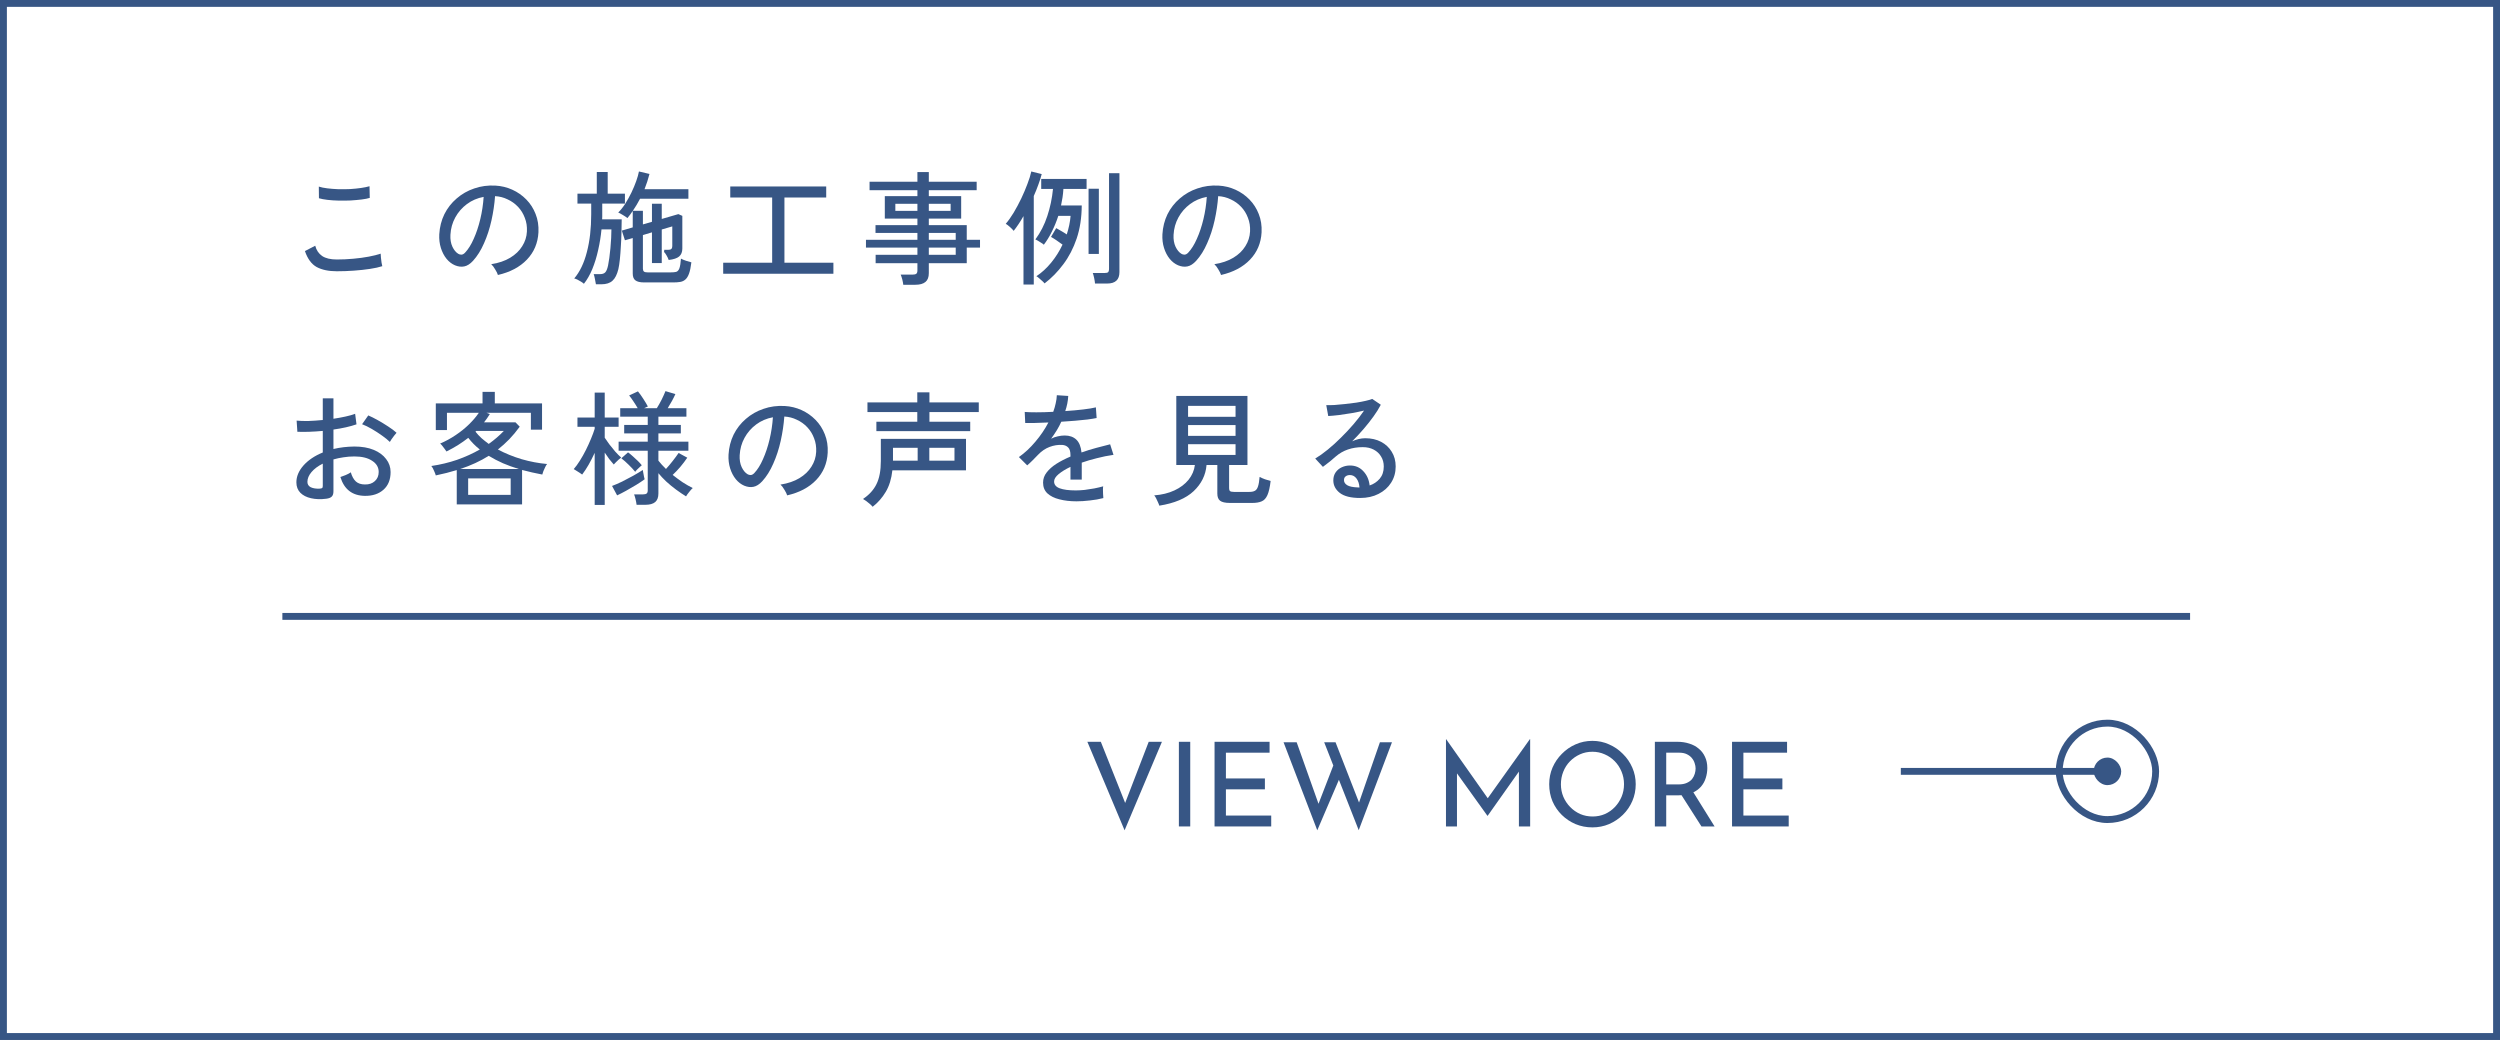 <svg width="363" height="151" viewBox="0 0 363 151" fill="none" xmlns="http://www.w3.org/2000/svg">
<rect x="0" y="0" width="363" height="151" fill="#808080" stroke="none"/>
<rect x="0.5" y="0.5" width="362" height="150" fill="white" stroke="#375685"/>
<path d="M197.486 72.306C196.154 72.306 195.17 72.06 194.534 71.568C193.91 71.076 193.598 70.47 193.598 69.75C193.598 69.294 193.712 68.904 193.94 68.58C194.168 68.256 194.468 68.01 194.84 67.842C195.212 67.674 195.602 67.59 196.01 67.59C196.802 67.59 197.45 67.866 197.954 68.418C198.47 68.958 198.776 69.648 198.872 70.488C199.448 70.296 199.934 69.972 200.33 69.516C200.726 69.048 200.924 68.454 200.924 67.734C200.924 67.182 200.792 66.696 200.528 66.276C200.276 65.856 199.922 65.526 199.466 65.286C199.01 65.046 198.482 64.926 197.882 64.926C196.31 64.926 195.002 65.376 193.958 66.276C193.742 66.468 193.454 66.714 193.094 67.014C192.734 67.302 192.398 67.56 192.086 67.788L190.97 66.582C191.534 66.246 192.14 65.814 192.788 65.286C193.436 64.758 194.078 64.176 194.714 63.54C195.362 62.904 195.974 62.25 196.55 61.578C197.126 60.906 197.63 60.252 198.062 59.616C197.558 59.736 196.982 59.856 196.334 59.976C195.686 60.084 195.05 60.18 194.426 60.264C193.814 60.336 193.292 60.384 192.86 60.408L192.572 58.824C192.896 58.836 193.298 58.83 193.778 58.806C194.27 58.77 194.786 58.722 195.326 58.662C195.878 58.602 196.412 58.536 196.928 58.464C197.456 58.38 197.924 58.29 198.332 58.194C198.752 58.098 199.058 58.008 199.25 57.924L200.492 58.77C200.216 59.31 199.856 59.886 199.412 60.498C198.98 61.098 198.5 61.704 197.972 62.316C197.444 62.928 196.898 63.516 196.334 64.08C196.61 63.948 196.916 63.84 197.252 63.756C197.588 63.672 197.912 63.63 198.224 63.63C199.1 63.63 199.868 63.804 200.528 64.152C201.188 64.5 201.704 64.98 202.076 65.592C202.46 66.204 202.652 66.918 202.652 67.734C202.652 68.61 202.43 69.396 201.986 70.092C201.554 70.776 200.948 71.316 200.168 71.712C199.4 72.108 198.506 72.306 197.486 72.306ZM197.18 70.776H197.396C197.36 70.248 197.216 69.816 196.964 69.48C196.712 69.144 196.394 68.976 196.01 68.976C195.758 68.976 195.548 69.042 195.38 69.174C195.224 69.294 195.146 69.474 195.146 69.714C195.146 70.014 195.302 70.26 195.614 70.452C195.926 70.644 196.448 70.752 197.18 70.776Z" fill="#375685"/>
<path d="M168.332 73.422C168.296 73.29 168.23 73.122 168.134 72.918C168.05 72.726 167.96 72.534 167.864 72.342C167.768 72.162 167.678 72.024 167.594 71.928C168.698 71.844 169.676 71.604 170.528 71.208C171.38 70.812 172.064 70.296 172.58 69.66C173.096 69.012 173.402 68.298 173.498 67.518H170.798V57.492H181.13V67.518H178.466V70.884C178.466 71.076 178.508 71.214 178.592 71.298C178.688 71.382 178.88 71.424 179.168 71.424H181.418C181.754 71.424 182.018 71.37 182.21 71.262C182.414 71.154 182.564 70.944 182.66 70.632C182.768 70.32 182.846 69.858 182.894 69.246C183.086 69.354 183.344 69.468 183.668 69.588C183.992 69.696 184.268 69.78 184.496 69.84C184.388 70.752 184.232 71.436 184.028 71.892C183.824 72.348 183.548 72.648 183.2 72.792C182.852 72.948 182.402 73.026 181.85 73.026H178.574C177.902 73.026 177.428 72.918 177.152 72.702C176.888 72.498 176.756 72.15 176.756 71.658V67.518H175.19C175.07 68.982 174.446 70.248 173.318 71.316C172.19 72.372 170.528 73.074 168.332 73.422ZM172.508 60.516H179.402V58.932H172.508V60.516ZM172.508 66.06H179.402V64.494H172.508V66.06ZM172.508 63.288H179.402V61.722H172.508V63.288Z" fill="#375685"/>
<path d="M156.314 72.792C155.39 72.792 154.562 72.696 153.83 72.504C153.098 72.324 152.516 72.036 152.084 71.64C151.664 71.244 151.454 70.722 151.454 70.074C151.454 69.534 151.628 69.042 151.976 68.598C152.324 68.142 152.798 67.722 153.398 67.338C154.01 66.954 154.688 66.606 155.432 66.294V66.096C155.432 65.556 155.318 65.178 155.09 64.962C154.874 64.746 154.592 64.626 154.244 64.602C153.632 64.566 153.02 64.662 152.408 64.89C151.796 65.118 151.238 65.496 150.734 66.024C150.518 66.252 150.26 66.516 149.96 66.816C149.66 67.116 149.39 67.368 149.15 67.572L147.944 66.366C148.796 65.766 149.594 65.022 150.338 64.134C151.094 63.246 151.724 62.316 152.228 61.344C151.496 61.38 150.824 61.404 150.212 61.416C149.612 61.428 149.162 61.428 148.862 61.416L148.79 59.814C149.174 59.85 149.738 59.868 150.482 59.868C151.238 59.868 152.054 59.844 152.93 59.796C153.086 59.376 153.206 58.962 153.29 58.554C153.386 58.146 153.44 57.756 153.452 57.384L155.108 57.492C155.072 58.224 154.928 58.956 154.676 59.688C155.6 59.628 156.464 59.55 157.268 59.454C158.084 59.358 158.702 59.256 159.122 59.148L159.23 60.696C158.894 60.768 158.45 60.84 157.898 60.912C157.358 60.972 156.758 61.032 156.098 61.092C155.45 61.14 154.784 61.188 154.1 61.236C153.92 61.644 153.698 62.064 153.434 62.496C153.17 62.916 152.9 63.318 152.624 63.702C152.912 63.546 153.23 63.432 153.578 63.36C153.938 63.276 154.274 63.234 154.586 63.234C155.294 63.234 155.858 63.432 156.278 63.828C156.698 64.224 156.95 64.848 157.034 65.7C157.742 65.448 158.456 65.226 159.176 65.034C159.908 64.83 160.58 64.656 161.192 64.512L161.678 66.042C160.85 66.162 160.046 66.324 159.266 66.528C158.486 66.72 157.754 66.936 157.07 67.176V69.642H155.432V67.788C154.724 68.124 154.148 68.478 153.704 68.85C153.272 69.21 153.056 69.564 153.056 69.912C153.056 70.368 153.326 70.698 153.866 70.902C154.418 71.106 155.198 71.208 156.206 71.208C156.59 71.208 157.016 71.184 157.484 71.136C157.952 71.076 158.42 71.004 158.888 70.92C159.368 70.824 159.8 70.722 160.184 70.614C160.16 70.722 160.148 70.884 160.148 71.1C160.148 71.304 160.154 71.514 160.166 71.73C160.178 71.946 160.19 72.12 160.202 72.252C160.202 72.288 160.202 72.312 160.202 72.324C159.602 72.48 158.954 72.594 158.258 72.666C157.562 72.75 156.914 72.792 156.314 72.792Z" fill="#375685"/>
<path d="M126.71 73.584C126.614 73.464 126.476 73.326 126.296 73.17C126.116 73.014 125.936 72.87 125.756 72.738C125.576 72.606 125.426 72.51 125.306 72.45C126.206 71.85 126.86 71.13 127.268 70.29C127.688 69.438 127.898 68.322 127.898 66.942V63.72H140.264V68.292H129.572C129.44 69.516 129.122 70.554 128.618 71.406C128.114 72.258 127.478 72.984 126.71 73.584ZM127.25 62.604V61.236H133.19V59.832H125.954V58.428H133.19V56.97H134.954V58.428H142.118V59.832H134.954V61.236H140.876V62.604H127.25ZM134.936 66.888H138.59V65.016H134.936V66.888ZM129.662 66.888H133.244V65.016H129.662V66.888Z" fill="#375685"/>
<path d="M114.296 71.928C114.236 71.712 114.104 71.442 113.9 71.118C113.708 70.782 113.516 70.53 113.324 70.362C114.404 70.194 115.322 69.882 116.078 69.426C116.834 68.97 117.416 68.412 117.824 67.752C118.244 67.092 118.472 66.378 118.508 65.61C118.544 64.89 118.442 64.23 118.202 63.63C117.974 63.018 117.644 62.484 117.212 62.028C116.78 61.572 116.276 61.212 115.7 60.948C115.136 60.672 114.53 60.516 113.882 60.48C113.798 61.644 113.624 62.82 113.36 64.008C113.096 65.196 112.736 66.3 112.28 67.32C111.836 68.34 111.302 69.192 110.678 69.876C110.258 70.332 109.832 70.602 109.4 70.686C108.98 70.77 108.536 70.716 108.068 70.524C107.612 70.332 107.204 70.02 106.844 69.588C106.484 69.144 106.208 68.616 106.016 68.004C105.824 67.392 105.746 66.732 105.782 66.024C105.842 64.968 106.088 63.996 106.52 63.108C106.964 62.22 107.558 61.458 108.302 60.822C109.046 60.174 109.898 59.688 110.858 59.364C111.818 59.028 112.844 58.89 113.936 58.95C114.8 58.998 115.616 59.196 116.384 59.544C117.152 59.892 117.83 60.366 118.418 60.966C119.006 61.566 119.456 62.268 119.768 63.072C120.092 63.876 120.23 64.764 120.182 65.736C120.098 67.296 119.54 68.616 118.508 69.696C117.476 70.776 116.072 71.52 114.296 71.928ZM108.536 68.85C108.668 68.934 108.824 68.976 109.004 68.976C109.184 68.964 109.358 68.868 109.526 68.688C109.994 68.196 110.414 67.524 110.786 66.672C111.17 65.82 111.488 64.866 111.74 63.81C111.992 62.754 112.154 61.68 112.226 60.588C111.314 60.756 110.504 61.104 109.796 61.632C109.088 62.16 108.524 62.808 108.104 63.576C107.684 64.344 107.45 65.184 107.402 66.096C107.366 66.756 107.462 67.332 107.69 67.824C107.918 68.304 108.2 68.646 108.536 68.85Z" fill="#375685"/>
<path d="M92.432 73.296C92.408 73.08 92.36 72.816 92.288 72.504C92.216 72.204 92.144 71.964 92.072 71.784H93.368C93.608 71.784 93.782 71.742 93.89 71.658C93.998 71.574 94.052 71.418 94.052 71.19V65.448H89.822V64.134H94.052V62.928H90.632V61.704H94.052V60.498H90.056V59.274H92.594C92.426 58.974 92.228 58.656 92 58.32C91.772 57.972 91.556 57.672 91.352 57.42L92.63 56.826C92.87 57.114 93.128 57.474 93.404 57.906C93.68 58.326 93.902 58.698 94.07 59.022L93.512 59.274H95.366C95.606 58.902 95.846 58.476 96.086 57.996C96.326 57.504 96.506 57.102 96.626 56.79L98.066 57.222C97.934 57.522 97.766 57.858 97.562 58.23C97.358 58.602 97.154 58.95 96.95 59.274H99.668V60.498H95.6V61.704H98.858V62.928H95.6V64.134H99.956V65.448H95.6V66.888C95.756 67.08 95.924 67.278 96.104 67.482C96.296 67.686 96.494 67.89 96.698 68.094C97.01 67.758 97.334 67.374 97.67 66.942C98.018 66.498 98.306 66.108 98.534 65.772L99.794 66.456C99.494 66.9 99.158 67.344 98.786 67.788C98.414 68.22 98.042 68.61 97.67 68.958C98.138 69.33 98.618 69.684 99.11 70.02C99.614 70.344 100.106 70.626 100.586 70.866C100.442 70.986 100.268 71.178 100.064 71.442C99.86 71.694 99.71 71.904 99.614 72.072C99.146 71.784 98.66 71.454 98.156 71.082C97.652 70.71 97.178 70.32 96.734 69.912C96.29 69.492 95.912 69.09 95.6 68.706V71.658C95.6 72.222 95.444 72.636 95.132 72.9C94.82 73.164 94.346 73.296 93.71 73.296H92.432ZM86.348 73.314V65.754C86.072 66.354 85.778 66.93 85.466 67.482C85.154 68.022 84.842 68.496 84.53 68.904C84.446 68.832 84.326 68.748 84.17 68.652C84.014 68.544 83.852 68.442 83.684 68.346C83.528 68.238 83.402 68.16 83.306 68.112C83.594 67.788 83.888 67.386 84.188 66.906C84.5 66.414 84.794 65.892 85.07 65.34C85.346 64.788 85.592 64.248 85.808 63.72C86.036 63.18 86.216 62.694 86.348 62.262V61.974H83.846V60.624H86.348V57.006H87.806V60.624H89.822V61.974H87.806V63.558C87.986 63.822 88.208 64.14 88.472 64.512C88.748 64.872 89.036 65.226 89.336 65.574C89.648 65.922 89.936 66.21 90.2 66.438C90.116 66.498 89.996 66.594 89.84 66.726C89.696 66.858 89.558 66.99 89.426 67.122C89.294 67.254 89.192 67.362 89.12 67.446C88.928 67.23 88.712 66.972 88.472 66.672C88.244 66.36 88.022 66.042 87.806 65.718V73.314H86.348ZM89.606 71.928L88.868 70.56C89.288 70.404 89.774 70.194 90.326 69.93C90.878 69.654 91.424 69.366 91.964 69.066C92.516 68.754 92.972 68.478 93.332 68.238C93.344 68.31 93.368 68.448 93.404 68.652C93.44 68.844 93.476 69.036 93.512 69.228C93.56 69.408 93.59 69.528 93.602 69.588C93.266 69.84 92.852 70.116 92.36 70.416C91.88 70.704 91.394 70.986 90.902 71.262C90.422 71.526 89.99 71.748 89.606 71.928ZM92.234 68.508C91.97 68.184 91.652 67.842 91.28 67.482C90.92 67.122 90.566 66.81 90.218 66.546L91.19 65.682C91.406 65.838 91.64 66.03 91.892 66.258C92.156 66.486 92.402 66.714 92.63 66.942C92.858 67.17 93.044 67.374 93.188 67.554C93.128 67.602 93.032 67.686 92.9 67.806C92.768 67.926 92.636 68.052 92.504 68.184C92.384 68.304 92.294 68.412 92.234 68.508Z" fill="#375685"/>
<path d="M66.32 73.242V68.256C65.84 68.4 65.348 68.538 64.844 68.67C64.34 68.79 63.818 68.91 63.278 69.03C63.23 68.85 63.14 68.616 63.008 68.328C62.888 68.04 62.762 67.818 62.63 67.662C63.938 67.47 65.186 67.17 66.374 66.762C67.562 66.342 68.66 65.844 69.668 65.268C69.02 64.752 68.462 64.188 67.994 63.576C67.514 63.948 67.01 64.302 66.482 64.638C65.954 64.962 65.402 65.268 64.826 65.556C64.778 65.472 64.694 65.352 64.574 65.196C64.466 65.04 64.352 64.89 64.232 64.746C64.112 64.59 64.004 64.476 63.908 64.404C64.7 64.068 65.45 63.66 66.158 63.18C66.878 62.7 67.526 62.178 68.102 61.614C68.678 61.05 69.152 60.492 69.524 59.94H64.898V62.442H63.278V58.572H70.064V56.898H71.846V58.572H78.704V62.388H77.084V59.94H70.64L71.126 60.12C70.862 60.552 70.58 60.954 70.28 61.326H74.852L75.464 61.956C74.984 62.616 74.48 63.222 73.952 63.774C73.424 64.314 72.872 64.812 72.296 65.268C73.352 65.832 74.498 66.3 75.734 66.672C76.982 67.032 78.218 67.266 79.442 67.374C79.358 67.458 79.268 67.602 79.172 67.806C79.076 67.998 78.986 68.196 78.902 68.4C78.83 68.604 78.776 68.772 78.74 68.904C78.248 68.808 77.756 68.706 77.264 68.598C76.772 68.49 76.286 68.37 75.806 68.238V73.242H66.32ZM67.976 71.856H74.15V69.462H67.976V71.856ZM66.842 68.094H75.32C74.528 67.854 73.766 67.578 73.034 67.266C72.302 66.942 71.612 66.582 70.964 66.186C69.74 66.954 68.366 67.59 66.842 68.094ZM70.964 64.458C71.816 63.846 72.548 63.216 73.16 62.568H69.146L69.038 62.676C69.29 63 69.578 63.312 69.902 63.612C70.238 63.9 70.592 64.182 70.964 64.458Z" fill="#375685"/>
<path d="M47.39 72.414C46.562 72.522 45.818 72.498 45.158 72.342C44.51 72.198 43.994 71.934 43.61 71.55C43.226 71.154 43.034 70.65 43.034 70.038C43.034 69.186 43.376 68.37 44.06 67.59C44.756 66.81 45.692 66.18 46.868 65.7V62.568C46.208 62.628 45.56 62.67 44.924 62.694C44.3 62.718 43.718 62.718 43.178 62.694L43.07 61.074C43.55 61.122 44.12 61.14 44.78 61.128C45.452 61.104 46.148 61.056 46.868 60.984V57.834H48.416V60.804C49.052 60.708 49.64 60.6 50.18 60.48C50.732 60.36 51.194 60.228 51.566 60.084L51.764 61.614C50.828 61.938 49.712 62.19 48.416 62.37V65.196C49.364 64.968 50.378 64.848 51.458 64.836C52.55 64.836 53.486 64.998 54.266 65.322C55.046 65.646 55.646 66.09 56.066 66.654C56.498 67.206 56.714 67.836 56.714 68.544C56.714 69.648 56.366 70.506 55.67 71.118C54.986 71.718 54.092 72.012 52.988 72C51.164 71.976 49.976 71.064 49.424 69.264C49.616 69.204 49.874 69.108 50.198 68.976C50.534 68.832 50.78 68.7 50.936 68.58C51.104 69.168 51.35 69.612 51.674 69.912C51.998 70.2 52.436 70.344 52.988 70.344C53.588 70.356 54.068 70.194 54.428 69.858C54.8 69.522 54.986 69.078 54.986 68.526C54.986 67.854 54.668 67.314 54.032 66.906C53.408 66.486 52.55 66.276 51.458 66.276C50.906 66.276 50.372 66.318 49.856 66.402C49.352 66.474 48.872 66.576 48.416 66.708V71.334C48.416 71.682 48.338 71.934 48.182 72.09C48.026 72.258 47.762 72.366 47.39 72.414ZM56.606 64.17C56.318 63.882 55.934 63.57 55.454 63.234C54.986 62.898 54.494 62.58 53.978 62.28C53.462 61.98 52.994 61.752 52.574 61.596L53.474 60.318C53.87 60.486 54.326 60.714 54.842 61.002C55.358 61.29 55.862 61.596 56.354 61.92C56.858 62.244 57.266 62.55 57.578 62.838C57.494 62.922 57.38 63.06 57.236 63.252C57.104 63.432 56.972 63.612 56.84 63.792C56.72 63.972 56.642 64.098 56.606 64.17ZM46.328 70.956C46.52 70.944 46.658 70.92 46.742 70.884C46.826 70.836 46.868 70.734 46.868 70.578V67.32C46.172 67.668 45.626 68.076 45.23 68.544C44.834 69.012 44.636 69.486 44.636 69.966C44.636 70.314 44.792 70.572 45.104 70.74C45.428 70.896 45.836 70.968 46.328 70.956Z" fill="#375685"/>
<path d="M177.296 39.928C177.236 39.712 177.104 39.442 176.9 39.118C176.708 38.782 176.516 38.53 176.324 38.362C177.404 38.194 178.322 37.882 179.078 37.426C179.834 36.97 180.416 36.412 180.824 35.752C181.244 35.092 181.472 34.378 181.508 33.61C181.544 32.89 181.442 32.23 181.202 31.63C180.974 31.018 180.644 30.484 180.212 30.028C179.78 29.572 179.276 29.212 178.7 28.948C178.136 28.672 177.53 28.516 176.882 28.48C176.798 29.644 176.624 30.82 176.36 32.008C176.096 33.196 175.736 34.3 175.28 35.32C174.836 36.34 174.302 37.192 173.678 37.876C173.258 38.332 172.832 38.602 172.4 38.686C171.98 38.77 171.536 38.716 171.068 38.524C170.612 38.332 170.204 38.02 169.844 37.588C169.484 37.144 169.208 36.616 169.016 36.004C168.824 35.392 168.746 34.732 168.782 34.024C168.842 32.968 169.088 31.996 169.52 31.108C169.964 30.22 170.558 29.458 171.302 28.822C172.046 28.174 172.898 27.688 173.858 27.364C174.818 27.028 175.844 26.89 176.936 26.95C177.8 26.998 178.616 27.196 179.384 27.544C180.152 27.892 180.83 28.366 181.418 28.966C182.006 29.566 182.456 30.268 182.768 31.072C183.092 31.876 183.23 32.764 183.182 33.736C183.098 35.296 182.54 36.616 181.508 37.696C180.476 38.776 179.072 39.52 177.296 39.928ZM171.536 36.85C171.668 36.934 171.824 36.976 172.004 36.976C172.184 36.964 172.358 36.868 172.526 36.688C172.994 36.196 173.414 35.524 173.786 34.672C174.17 33.82 174.488 32.866 174.74 31.81C174.992 30.754 175.154 29.68 175.226 28.588C174.314 28.756 173.504 29.104 172.796 29.632C172.088 30.16 171.524 30.808 171.104 31.576C170.684 32.344 170.45 33.184 170.402 34.096C170.366 34.756 170.462 35.332 170.69 35.824C170.918 36.304 171.2 36.646 171.536 36.85Z" fill="#375685"/>
<path d="M151.67 41.152C151.622 41.08 151.52 40.972 151.364 40.828C151.22 40.696 151.064 40.558 150.896 40.414C150.74 40.27 150.602 40.168 150.482 40.108C151.262 39.592 151.976 38.938 152.624 38.146C153.284 37.342 153.836 36.466 154.28 35.518C154.016 35.314 153.728 35.11 153.416 34.906C153.104 34.69 152.834 34.522 152.606 34.402L153.362 33.124C153.59 33.244 153.842 33.388 154.118 33.556C154.394 33.712 154.652 33.874 154.892 34.042C155.036 33.598 155.156 33.148 155.252 32.692C155.348 32.236 155.414 31.786 155.45 31.342H153.668C153.404 32.146 153.092 32.908 152.732 33.628C152.384 34.336 151.994 34.972 151.562 35.536C151.49 35.452 151.37 35.362 151.202 35.266C151.046 35.158 150.884 35.056 150.716 34.96C150.56 34.864 150.434 34.798 150.338 34.762C151.082 33.754 151.658 32.626 152.066 31.378C152.486 30.118 152.762 28.804 152.894 27.436H151.184V25.978H157.772V27.436H154.406C154.382 27.844 154.34 28.252 154.28 28.66C154.22 29.056 154.148 29.446 154.064 29.83H157.07C157.058 31.606 156.812 33.208 156.332 34.636C155.852 36.052 155.204 37.3 154.388 38.38C153.584 39.46 152.678 40.384 151.67 41.152ZM148.61 41.314V31.378C148.382 31.786 148.142 32.176 147.89 32.548C147.65 32.908 147.416 33.232 147.188 33.52C147.068 33.364 146.888 33.178 146.648 32.962C146.408 32.746 146.204 32.59 146.036 32.494C146.42 32.05 146.804 31.51 147.188 30.874C147.572 30.226 147.938 29.542 148.286 28.822C148.634 28.09 148.934 27.382 149.186 26.698C149.45 26.014 149.636 25.414 149.744 24.898L151.256 25.276C151.136 25.756 150.974 26.266 150.77 26.806C150.578 27.346 150.356 27.898 150.104 28.462V41.314H148.61ZM158.996 41.17C158.984 40.966 158.942 40.696 158.87 40.36C158.798 40.036 158.732 39.796 158.672 39.64H160.382C160.622 39.64 160.79 39.604 160.886 39.532C160.982 39.448 161.03 39.274 161.03 39.01V25.15H162.542V39.514C162.542 40.618 161.948 41.17 160.76 41.17H158.996ZM158.06 36.868V27.4H159.554V36.868H158.06Z" fill="#375685"/>
<path d="M131.156 41.35C131.132 41.122 131.084 40.864 131.012 40.576C130.94 40.3 130.862 40.066 130.778 39.874H132.506C132.758 39.874 132.938 39.832 133.046 39.748C133.154 39.664 133.208 39.502 133.208 39.262V38.218H127.142V36.994H133.208V35.95H125.738V34.816H133.208V33.826H127.124V32.692H133.208V31.738H128.474V28.48H133.208V27.616H126.26V26.392H133.208V24.988H134.864V26.392H141.812V27.616H134.864V28.48H139.562V31.738H134.864V32.692H140.372V34.816H142.298V35.95H140.372V38.218H134.864V39.658C134.864 40.246 134.702 40.672 134.378 40.936C134.054 41.212 133.556 41.35 132.884 41.35H131.156ZM134.864 36.994H138.77V35.95H134.864V36.994ZM134.864 34.816H138.77V33.826H134.864V34.816ZM130.004 30.622H133.208V29.596H130.004V30.622ZM134.864 30.622H138.032V29.596H134.864V30.622Z" fill="#375685"/>
<path d="M105.008 39.748V38.146H112.118V28.678H106.034V27.076H119.966V28.678H113.9V38.146H121.01V39.748H105.008Z" fill="#375685"/>
<path d="M93.53 41.008C92.942 41.008 92.516 40.906 92.252 40.702C92 40.51 91.874 40.18 91.874 39.712V34.564L90.74 34.888L90.29 33.484L91.874 33.016V30.622C91.622 31.006 91.364 31.354 91.1 31.666C90.944 31.534 90.722 31.384 90.434 31.216C90.158 31.048 89.936 30.928 89.768 30.856C90.116 30.52 90.452 30.1 90.776 29.596C91.1 29.08 91.4 28.54 91.676 27.976C91.952 27.4 92.186 26.842 92.378 26.302C92.57 25.762 92.702 25.294 92.774 24.898L94.304 25.258C94.208 25.63 94.1 26.002 93.98 26.374C93.86 26.746 93.728 27.112 93.584 27.472H99.956V28.858H92.936C92.78 29.158 92.612 29.458 92.432 29.758C92.264 30.046 92.084 30.328 91.892 30.604H93.35V32.584L94.664 32.206V29.578H96.086V31.792L98.498 31.09L99.074 31.342V36.094C99.074 36.598 98.918 36.982 98.606 37.246C98.306 37.498 97.802 37.666 97.094 37.75C97.01 37.51 96.902 37.282 96.77 37.066C96.638 36.838 96.524 36.682 96.428 36.598C96.416 36.562 96.422 36.502 96.446 36.418C96.446 36.346 96.446 36.298 96.446 36.274H97.022C97.238 36.274 97.388 36.232 97.472 36.148C97.568 36.064 97.616 35.926 97.616 35.734V32.872L96.086 33.322V38.2H94.664V33.736L93.35 34.132V39.01C93.35 39.19 93.398 39.328 93.494 39.424C93.59 39.508 93.77 39.55 94.034 39.55H97.382C97.718 39.55 97.982 39.526 98.174 39.478C98.378 39.418 98.534 39.25 98.642 38.974C98.75 38.686 98.828 38.212 98.876 37.552C99.044 37.648 99.284 37.75 99.596 37.858C99.92 37.954 100.184 38.032 100.388 38.092C100.304 38.788 100.19 39.334 100.046 39.73C99.902 40.126 99.722 40.414 99.506 40.594C99.302 40.774 99.056 40.888 98.768 40.936C98.48 40.984 98.15 41.008 97.778 41.008H93.53ZM86.528 41.278C86.504 41.074 86.456 40.816 86.384 40.504C86.324 40.192 86.264 39.958 86.204 39.802H87.158C87.47 39.802 87.71 39.718 87.878 39.55C88.046 39.382 88.184 39.046 88.292 38.542C88.352 38.266 88.412 37.906 88.472 37.462C88.532 37.018 88.586 36.544 88.634 36.04C88.682 35.524 88.718 35.026 88.742 34.546C88.766 34.066 88.778 33.652 88.778 33.304H87.338C87.242 34.312 87.08 35.314 86.852 36.31C86.636 37.294 86.354 38.212 86.006 39.064C85.658 39.904 85.25 40.618 84.782 41.206C84.686 41.11 84.548 41.008 84.368 40.9C84.188 40.792 84.008 40.69 83.828 40.594C83.648 40.51 83.498 40.456 83.378 40.432C84.194 39.472 84.806 38.194 85.214 36.598C85.634 35.002 85.844 33.172 85.844 31.108V29.56H83.846V28.12H86.654V24.97H88.238V28.12H90.74V29.56H87.446V31.108C87.446 31.228 87.446 31.348 87.446 31.468C87.446 31.588 87.44 31.714 87.428 31.846H90.272C90.272 32.422 90.26 33.052 90.236 33.736C90.224 34.42 90.194 35.104 90.146 35.788C90.11 36.472 90.062 37.102 90.002 37.678C89.942 38.254 89.87 38.722 89.786 39.082C89.594 39.862 89.312 40.42 88.94 40.756C88.568 41.104 88.028 41.278 87.32 41.278H86.528Z" fill="#375685"/>
<path d="M72.296 39.928C72.236 39.712 72.104 39.442 71.9 39.118C71.708 38.782 71.516 38.53 71.324 38.362C72.404 38.194 73.322 37.882 74.078 37.426C74.834 36.97 75.416 36.412 75.824 35.752C76.244 35.092 76.472 34.378 76.508 33.61C76.544 32.89 76.442 32.23 76.202 31.63C75.974 31.018 75.644 30.484 75.212 30.028C74.78 29.572 74.276 29.212 73.7 28.948C73.136 28.672 72.53 28.516 71.882 28.48C71.798 29.644 71.624 30.82 71.36 32.008C71.096 33.196 70.736 34.3 70.28 35.32C69.836 36.34 69.302 37.192 68.678 37.876C68.258 38.332 67.832 38.602 67.4 38.686C66.98 38.77 66.536 38.716 66.068 38.524C65.612 38.332 65.204 38.02 64.844 37.588C64.484 37.144 64.208 36.616 64.016 36.004C63.824 35.392 63.746 34.732 63.782 34.024C63.842 32.968 64.088 31.996 64.52 31.108C64.964 30.22 65.558 29.458 66.302 28.822C67.046 28.174 67.898 27.688 68.858 27.364C69.818 27.028 70.844 26.89 71.936 26.95C72.8 26.998 73.616 27.196 74.384 27.544C75.152 27.892 75.83 28.366 76.418 28.966C77.006 29.566 77.456 30.268 77.768 31.072C78.092 31.876 78.23 32.764 78.182 33.736C78.098 35.296 77.54 36.616 76.508 37.696C75.476 38.776 74.072 39.52 72.296 39.928ZM66.536 36.85C66.668 36.934 66.824 36.976 67.004 36.976C67.184 36.964 67.358 36.868 67.526 36.688C67.994 36.196 68.414 35.524 68.786 34.672C69.17 33.82 69.488 32.866 69.74 31.81C69.992 30.754 70.154 29.68 70.226 28.588C69.314 28.756 68.504 29.104 67.796 29.632C67.088 30.16 66.524 30.808 66.104 31.576C65.684 32.344 65.45 33.184 65.402 34.096C65.366 34.756 65.462 35.332 65.69 35.824C65.918 36.304 66.2 36.646 66.536 36.85Z" fill="#375685"/>
<path d="M48.902 39.388C47.726 39.388 46.754 39.184 45.986 38.776C45.23 38.356 44.66 37.582 44.276 36.454L45.77 35.68C45.938 36.328 46.274 36.826 46.778 37.174C47.282 37.51 47.99 37.678 48.902 37.678C49.682 37.678 50.474 37.642 51.278 37.57C52.094 37.498 52.85 37.396 53.546 37.264C54.242 37.132 54.818 36.988 55.274 36.832C55.274 36.952 55.286 37.138 55.31 37.39C55.334 37.642 55.364 37.888 55.4 38.128C55.436 38.368 55.472 38.542 55.508 38.65C55.028 38.806 54.428 38.938 53.708 39.046C52.988 39.154 52.214 39.238 51.386 39.298C50.558 39.358 49.73 39.388 48.902 39.388ZM46.31 28.786L46.292 27.094C46.616 27.202 47.024 27.286 47.516 27.346C48.008 27.406 48.542 27.448 49.118 27.472C49.694 27.484 50.264 27.478 50.828 27.454C51.404 27.418 51.938 27.364 52.43 27.292C52.922 27.22 53.33 27.136 53.654 27.04L53.69 28.732C53.39 28.828 52.994 28.906 52.502 28.966C52.01 29.026 51.476 29.074 50.9 29.11C50.324 29.134 49.748 29.14 49.172 29.128C48.596 29.116 48.056 29.08 47.552 29.02C47.048 28.96 46.634 28.882 46.31 28.786Z" fill="#375685"/>
<g clip-path="url(#clip0_236_34205)">
<rect x="263.25" y="111.75" width="41.5" height="0.5" stroke="#375685" stroke-width="0.5"/>
<rect x="299" y="105" width="14" height="14" rx="7" stroke="#375685"/>
<rect x="304" y="110" width="4" height="4" rx="2" fill="#375685"/>
</g>
<path d="M251.492 107.709H259.482V109.29H253.141V113.03H258.802V114.611H253.141V118.419H259.72V120H251.492V107.709Z" fill="#375685"/>
<path d="M243.55 107.709C244.173 107.709 244.745 107.794 245.267 107.964C245.799 108.123 246.258 108.366 246.644 108.695C247.04 109.012 247.346 109.409 247.562 109.885C247.788 110.35 247.902 110.894 247.902 111.517C247.902 112.004 247.828 112.48 247.681 112.945C247.545 113.41 247.312 113.835 246.984 114.22C246.655 114.594 246.224 114.9 245.692 115.138C245.17 115.365 244.524 115.478 243.754 115.478H241.935V120H240.286V107.709H243.55ZM243.72 113.897C244.207 113.897 244.609 113.823 244.927 113.676C245.255 113.529 245.51 113.342 245.692 113.115C245.873 112.877 246.003 112.622 246.083 112.35C246.162 112.078 246.202 111.823 246.202 111.585C246.202 111.336 246.156 111.081 246.066 110.82C245.986 110.548 245.85 110.299 245.658 110.072C245.476 109.845 245.233 109.658 244.927 109.511C244.632 109.364 244.269 109.29 243.839 109.29H241.935V113.897H243.72ZM245.743 114.832L248.956 120H247.052L243.788 114.883L245.743 114.832Z" fill="#375685"/>
<path d="M224.944 113.863C224.944 113.013 225.103 112.214 225.42 111.466C225.749 110.706 226.202 110.038 226.78 109.46C227.358 108.87 228.021 108.411 228.769 108.083C229.529 107.743 230.345 107.573 231.217 107.573C232.079 107.573 232.883 107.743 233.631 108.083C234.391 108.411 235.059 108.87 235.637 109.46C236.227 110.038 236.686 110.706 237.014 111.466C237.343 112.214 237.507 113.013 237.507 113.863C237.507 114.735 237.343 115.551 237.014 116.311C236.686 117.07 236.227 117.739 235.637 118.317C235.059 118.883 234.391 119.331 233.631 119.66C232.883 119.977 232.079 120.136 231.217 120.136C230.345 120.136 229.529 119.977 228.769 119.66C228.021 119.342 227.358 118.9 226.78 118.334C226.202 117.767 225.749 117.104 225.42 116.345C225.103 115.585 224.944 114.758 224.944 113.863ZM226.644 113.88C226.644 114.526 226.763 115.132 227.001 115.699C227.239 116.254 227.568 116.747 227.987 117.178C228.407 117.608 228.894 117.948 229.449 118.198C230.005 118.436 230.605 118.555 231.251 118.555C231.886 118.555 232.481 118.436 233.036 118.198C233.592 117.948 234.073 117.608 234.481 117.178C234.889 116.747 235.212 116.254 235.45 115.699C235.688 115.132 235.807 114.52 235.807 113.863C235.807 113.217 235.688 112.61 235.45 112.044C235.212 111.466 234.884 110.961 234.464 110.531C234.045 110.1 233.558 109.766 233.002 109.528C232.447 109.278 231.852 109.154 231.217 109.154C230.571 109.154 229.971 109.278 229.415 109.528C228.86 109.777 228.373 110.117 227.953 110.548C227.534 110.978 227.211 111.483 226.984 112.061C226.758 112.627 226.644 113.234 226.644 113.88Z" fill="#375685"/>
<path d="M209.955 120V107.318H209.972L216.415 116.464L215.718 116.328L222.144 107.318H222.178V120H220.546V111.058L220.648 111.891L216.007 118.453H215.973L211.264 111.891L211.553 111.126V120H209.955Z" fill="#375685"/>
<path d="M186.372 107.777H188.276L191.608 117.161L191.319 117.042L193.75 110.752L194.515 112.979L191.268 120.561L186.372 107.777ZM192.271 107.777H193.92L197.524 117.025L197.184 116.957L200.363 107.777H202.114L197.286 120.544L192.271 107.777Z" fill="#375685"/>
<path d="M176.353 107.709H184.343V109.29H178.002V113.03H183.663V114.611H178.002V118.419H184.581V120H176.353V107.709Z" fill="#375685"/>
<path d="M171.173 107.709H172.822V120H171.173V107.709Z" fill="#375685"/>
<path d="M159.839 107.709L163.885 117.875L162.95 117.688L166.792 107.709H168.713L163.29 120.561L157.884 107.709H159.839Z" fill="#375685"/>
<line x1="41" y1="89.5" x2="318" y2="89.5" stroke="#375685"/>
<defs>
<clipPath id="clip0_236_34205">
<rect width="42" height="24" fill="white" transform="translate(276 100)"/>
</clipPath>
</defs>
</svg>
